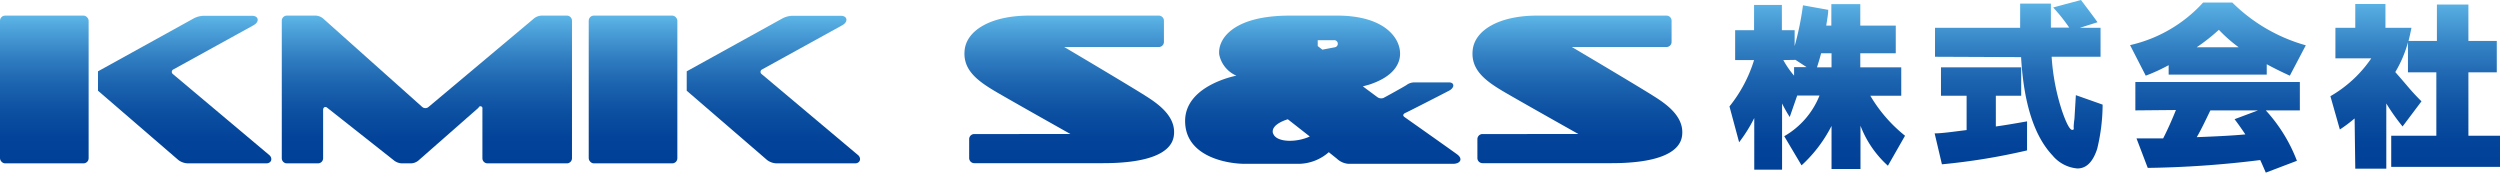 <svg xmlns="http://www.w3.org/2000/svg" xmlns:xlink="http://www.w3.org/1999/xlink" viewBox="0 0 264.3 18.29"><defs><style>.cls-1{fill:url(#名称未設定グラデーション_12);}.cls-2{fill:url(#名称未設定グラデーション_12-2);}.cls-3{fill:url(#名称未設定グラデーション_12-3);}.cls-4{fill:url(#名称未設定グラデーション_12-4);}.cls-5{fill:url(#名称未設定グラデーション_12-5);}.cls-6{fill:url(#名称未設定グラデーション_12-6);}.cls-7{fill:url(#名称未設定グラデーション_12-7);}.cls-8{fill:url(#名称未設定グラデーション_12-8);}.cls-9{fill:url(#名称未設定グラデーション_12-9);}</style><linearGradient id="名称未設定グラデーション_12" x1="4.68" y1="1.65" x2="4.68" y2="17.27" gradientUnits="userSpaceOnUse"><stop offset="0" stop-color="#5db6e7"/><stop offset="0.07" stop-color="#51a7dd"/><stop offset="0.26" stop-color="#3482c4"/><stop offset="0.45" stop-color="#1d65b0"/><stop offset="0.64" stop-color="#0d51a2"/><stop offset="0.82" stop-color="#03449a"/><stop offset="1" stop-color="#004097"/></linearGradient><linearGradient id="名称未設定グラデーション_12-2" x1="19.51" y1="1.65" x2="19.51" y2="17.27" xlink:href="#名称未設定グラデーション_12"/><linearGradient id="名称未設定グラデーション_12-3" x1="66.92" y1="1.65" x2="66.92" y2="17.27" xlink:href="#名称未設定グラデーション_12"/><linearGradient id="名称未設定グラデーション_12-4" x1="81.75" y1="1.65" x2="81.75" y2="17.27" xlink:href="#名称未設定グラデーション_12"/><linearGradient id="名称未設定グラデーション_12-5" x1="45.1" y1="1.65" x2="45.1" y2="17.27" xlink:href="#名称未設定グラデーション_12"/><linearGradient id="名称未設定グラデーション_12-6" x1="113.06" y1="1.65" x2="113.06" y2="17.28" xlink:href="#名称未設定グラデーション_12"/><linearGradient id="名称未設定グラデーション_12-7" x1="166.76" y1="1.65" x2="166.76" y2="17.28" xlink:href="#名称未設定グラデーション_12"/><linearGradient id="名称未設定グラデーション_12-8" x1="139.84" y1="1.65" x2="139.84" y2="17.28" xlink:href="#名称未設定グラデーション_12"/><linearGradient id="名称未設定グラデーション_12-9" x1="223.57" y1="0" x2="223.57" y2="18.29" xlink:href="#名称未設定グラデーション_12"/></defs><g id="レイヤー_2" data-name="レイヤー 2"><g id="レイヤー_1-2" data-name="レイヤー 1"><rect class="cls-1" y="1.65" width="9.37" height="15.62" rx="0.54"/><path class="cls-2" d="M28.5,16.42,18.29,7.84a.29.29,0,0,1,0-.48l8.51-4.69c.67-.37.55-1-.14-1H21.51a2.4,2.4,0,0,0-1,.26L10.36,7.54l0,2.05,8.5,7.33a1.76,1.76,0,0,0,1,.35h8.29C28.7,17.27,28.84,16.75,28.5,16.42Z"/><rect class="cls-3" x="62.24" y="1.65" width="9.37" height="15.62" rx="0.54"/><path class="cls-4" d="M90.74,16.42,80.53,7.84a.29.29,0,0,1,0-.48l8.51-4.69c.67-.37.55-1-.14-1H83.75a2.4,2.4,0,0,0-1,.26L72.6,7.54l0,2.05,8.5,7.33a1.76,1.76,0,0,0,1,.35h8.29C90.94,17.27,91.08,16.75,90.74,16.42Z"/><path class="cls-5" d="M51,11.5v5.23a.54.54,0,0,0,.54.54h8.39a.54.54,0,0,0,.54-.54V2.19a.54.54,0,0,0-.54-.54H57.25a1.37,1.37,0,0,0-.76.27L45.3,11.31a.51.51,0,0,1-.66,0L34.13,1.93a1.33,1.33,0,0,0-.75-.28H30.33a.54.54,0,0,0-.54.54V16.73a.54.54,0,0,0,.54.54h3.29a.54.54,0,0,0,.54-.54V11.62c0-.27.21-.4.42-.24L41.7,17a1.46,1.46,0,0,0,.77.27h1A1.32,1.32,0,0,0,44.2,17l6.39-5.61A.21.21,0,0,1,51,11.5Z"/><path class="cls-6" d="M121.32,10.27c-1.54-1-8.81-5.3-8.81-5.3h10a.54.54,0,0,0,.54-.54V2.19a.54.54,0,0,0-.54-.54H108.79c-4,0-6.6,1.54-6.81,3.66s1.4,3.28,3.48,4.49,7.71,4.37,7.71,4.37H103a.54.54,0,0,0-.54.54v2a.54.54,0,0,0,.54.54h13.63c4.6,0,7.17-1,7.46-2.84S122.87,11.26,121.32,10.27Z"/><path class="cls-7" d="M175,10.27c-1.55-1-8.82-5.3-8.82-5.3h10a.54.54,0,0,0,.54-.54V2.19a.54.54,0,0,0-.54-.54H162.49c-4,0-6.59,1.54-6.8,3.66s1.39,3.28,3.47,4.49,7.71,4.37,7.71,4.37H156.73a.54.54,0,0,0-.54.54v2a.54.54,0,0,0,.54.54h13.64c4.59,0,7.17-1,7.45-2.84S176.57,11.26,175,10.27Z"/><path class="cls-8" d="M144.08,9.13l.59-.16.19-.06c3.66-1.24,3.56-3.61,2.56-5-1.2-1.67-3.62-2.26-6-2.26h-5.07c-6.15,0-7.64,2.6-7.45,4.13A3.11,3.11,0,0,0,130.71,8s-5.42,1-5.42,4.79,4.47,4.53,6.33,4.53h5.53a4.91,4.91,0,0,0,3.33-1.23l.85.68a2,2,0,0,0,1.22.55h11.06c.78,0,1.08-.53.44-1s-5.32-3.77-5.56-3.94-.14-.35.12-.46,3.95-2,4.58-2.33.58-.88,0-.88h-3.63a1.41,1.41,0,0,0-.88.29c-.29.19-2.26,1.28-2.43,1.36a.69.69,0,0,1-.66-.11Zm-9.49,5c-.33-1,1.56-1.52,1.56-1.52l2.32,1.82C137.09,15.08,134.9,15.09,134.59,14.09ZM141.11,5l-1.31.25-.49-.38V4.25H141A.36.36,0,0,1,141.11,5Z"/><path class="cls-9" d="M182.84,11.25a14.65,14.65,0,0,0,2.6-4.9h-2V3.19h2V.52h2.94V3.19h1.35V4.87a31.14,31.14,0,0,0,.88-4.31l2.67.48c0,.45-.11,1-.21,1.67h.54V.44h3.06V2.71h3.75V5.63h-3.75V7.12H201v3h-3.27a15.4,15.4,0,0,0,3.67,4.23l-1.81,3.17a10.93,10.93,0,0,1-2.9-4.23v4.58h-3.06V13.31a14.59,14.59,0,0,1-3.17,4.17l-1.83-3.08a8.64,8.64,0,0,0,3.73-4.3H190l-.79,2.27a15.17,15.17,0,0,1-.81-1.43v7h-2.94V12.48a15.83,15.83,0,0,1-1.6,2.56Zm5.69-4.9A10.09,10.09,0,0,0,189.67,8v-.9H191l-1.18-.77Zm4-.72c-.14.53-.28,1-.44,1.49h1.54V5.63Zm12,8.47c.78,0,1.91-.17,3.38-.35V10.12h-2.71v-3h8.48v3H211v3.25q1-.13,3.3-.54V15.9a66.78,66.78,0,0,1-9,1.47ZM204.57,6V2.94h9V2.48l0-1.61V.38l3.25,0c0,.57,0,1,0,1.39s0,.73,0,1.15h1.94A17.92,17.92,0,0,0,217.06.79L220,0c.82,1.08,1.4,1.86,1.75,2.35l-1.87.59h2.19V6H216.9a22.78,22.78,0,0,0,1.1,5.73c.47,1.36.83,2,1.07,2s.15-.12.16-.37a7.64,7.64,0,0,1,.08-.79l.15-2.51,2.83,1a20,20,0,0,1-.58,4.69c-.45,1.37-1.14,2.06-2.08,2.06A3.82,3.82,0,0,1,217,16.44q-2.92-3.09-3.33-10.4Zm20.62-1.23a14.86,14.86,0,0,0,7.72-4.5H236a17.86,17.86,0,0,0,7.77,4.52L242.08,8c-.79-.36-1.61-.76-2.44-1.21v1.1H229.27v-1A19.08,19.08,0,0,1,226.85,8Zm.56,6.9v-3h17.39v3h-3.6A16.68,16.68,0,0,1,242.83,17l-3.29,1.25c-.23-.53-.43-1-.59-1.33a106.66,106.66,0,0,1-11.89.83l-1.19-3.12c.64,0,1.13,0,1.46,0s.75,0,1.36,0c.51-1,.95-2,1.35-3ZM236.68,5a15.44,15.44,0,0,1-2.1-1.85A20.51,20.51,0,0,1,232.23,5Zm-3,6.67c-.55,1.14-1,2.09-1.44,2.83,2.14-.08,3.85-.17,5.14-.29-.36-.54-.74-1.08-1.14-1.61l2.48-.93Zm15.25.85a15.1,15.1,0,0,1-1.56,1.17l-1-3.52a13.16,13.16,0,0,0,4.32-4H246.9V2.94H249V.42h3.19V2.94h2.75c-.09.45-.19.91-.31,1.39h3V.48h3.33V4.33h3V7.65h-3v6.7h3.4v3.29H252.8V14.35h4.77V7.65h-3V4.48a12.75,12.75,0,0,1-1.34,3.14c.28.32.71.81,1.28,1.48A22.16,22.16,0,0,0,256,10.71L254,13.37a22.17,22.17,0,0,1-1.72-2.43v6.89H249Z"/></g></g></svg>